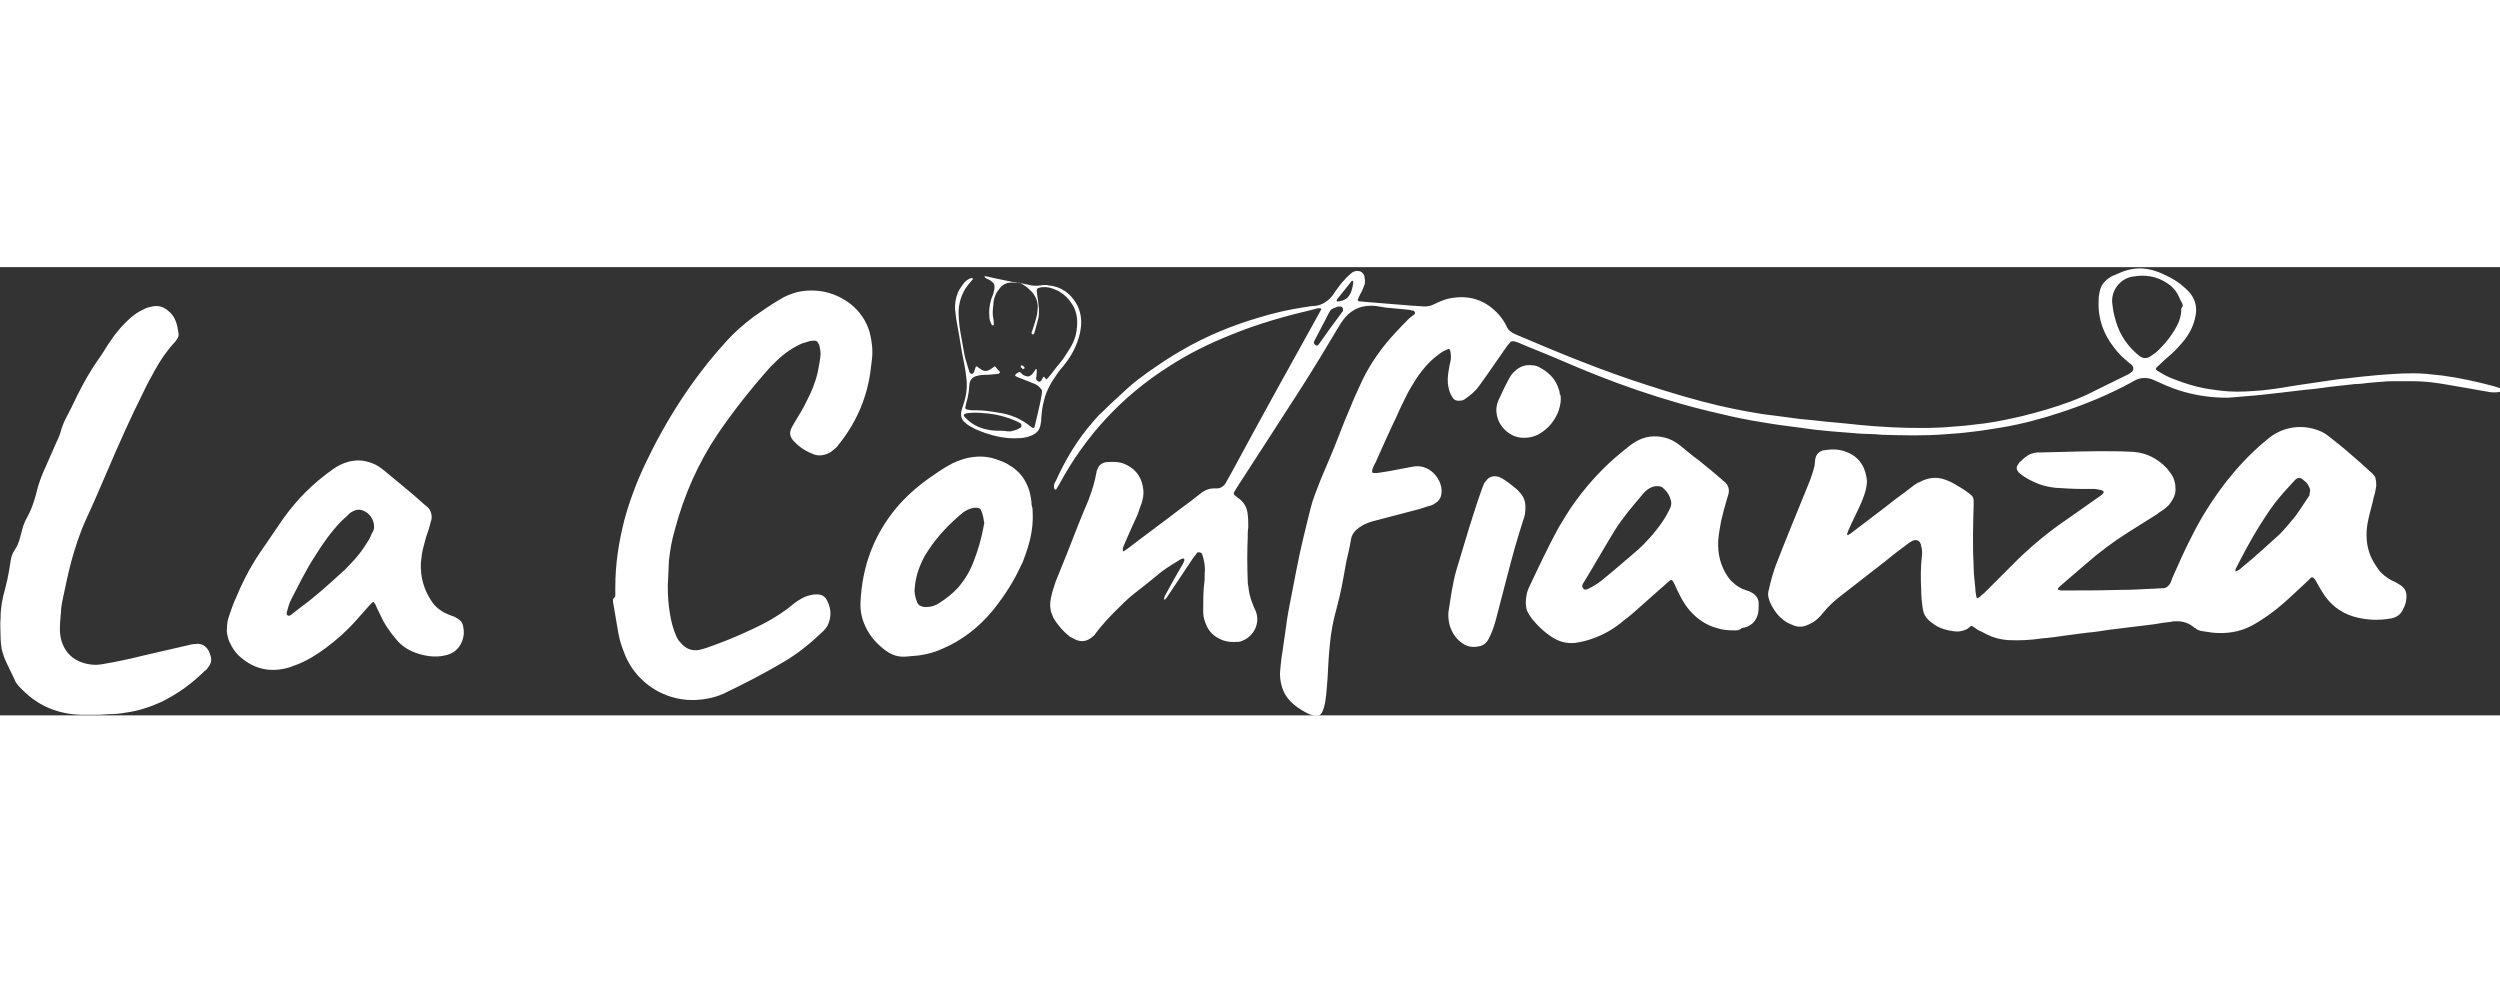 <?xml version="1.0" encoding="UTF-8"?> <svg xmlns="http://www.w3.org/2000/svg" version="1.1" id="Capa_1" x="0" y="0" viewBox="0 0 438.4 78.6" xml:space="preserve" width="200"><rect x="0" y="0" width="438.4" height="78.6" fill="#333333" stroke="none"/><style>.st0{fill:#fff}</style><path class="st0" d="M345.7 62.9c-.2.1-.3.2-.4.3-.6.5-1.2.6-1.9.7-.6 0-1.2-.1-1.7-.2-.9-.2-1.8-.5-2.6-1.1-.3-.2-.7-.5-1-.8-.5-.5-.8-1.1-.9-1.8-.2-1.2-.3-2.4-.3-3.6-.1-1.8-.1-3.7.1-5.5.1-.7.1-1.3-.1-2 0-.2-.1-.4-.2-.6-.2-.4-.7-.5-1.1-.4-.3.1-.6.3-.9.5-1.3 1-2.7 2-4 3.1l-8.1 6.3c-1 .8-2 1.7-2.8 2.7-.3.4-.7.8-1 1.1-.6.6-1.4 1-2.2 1.3-.6.2-1.3.2-1.9 0-.5-.2-1-.4-1.5-.7-1.1-.7-1.9-1.7-2.5-2.8-.2-.4-.4-.8-.5-1.2-.2-.6-.2-1.1 0-1.7.3-1.4.7-2.8 1.2-4.2.9-2.3 1.8-4.6 2.7-6.8l3.3-8.1c.3-.8.6-1.7.8-2.6 0-.3.1-.6.1-.9 0-.3.1-.5.2-.8.2-.4.4-.6.8-.8.2-.1.4-.2.7-.2 1.2-.2 2.3-.2 3.5.2 2.1.7 3.4 2.2 3.8 4.5.2 1 0 1.9-.3 2.9-.2.6-.4 1.1-.6 1.6-.7 1.6-1.5 3.1-2.2 4.7-.1.2-.2.5-.3.8 0 0 0 .1.1.2h.1c.2-.2.5-.3.7-.5 2.6-2 5.2-3.9 7.7-5.9 1.1-.8 2.2-1.6 3.2-2.4.3-.2.6-.4.9-.5 1.5-.8 3-1 4.6-.4.5.2 1 .4 1.5.7.9.5 1.7 1 2.5 1.6.2.1.3.3.5.4.2.2.4.5.4.8v.9c-.1 3.6-.2 7.2 0 10.9 0 1.3.2 2.5.3 3.8 0 .5.1 1 .2 1.5 0 .1.2.2.3.1.1-.1.2-.1.3-.2.2-.2.4-.4.7-.6l3-3 3-3c2.7-2.6 5.5-4.9 8.6-7 1.8-1.3 3.6-2.5 5.4-3.8.3-.2.6-.4.8-.6.1-.1.2-.2.2-.4-.1-.2-.2-.2-.4-.3-.4-.1-.7-.1-1.1-.2h-2.1c-1.6 0-3.2-.1-4.8-.2-1-.1-1.9-.3-2.8-.6-1-.4-1.9-.8-2.8-1.4-.3-.2-.6-.4-.9-.7-.4-.5-.5-.9-.1-1.4.1-.2.2-.4.4-.5.3-.3.6-.6.9-.8.6-.5 1.2-.7 2-.8h.6c4.7-.1 9.3-.3 14-.2.8 0 1.6.1 2.4.1 2.3.2 4.2 1.2 5.8 2.9.4.5.8 1 1.1 1.6.3.7.4 1.4.4 2.1 0 .9-.4 1.7-1 2.5-.3.4-.8.8-1.2 1.1-.3.2-.7.4-1 .7-1.7 1.1-3.4 2.1-5.1 3.2-2.7 1.7-5.2 3.6-7.6 5.7-1.4 1.2-2.9 2.5-4.3 3.7l-.4.4v.2s0 .1.1.1.3.1.4.1c3.4 0 6.8 0 10.3-.1 1.9 0 3.7-.1 5.6-.2.7 0 1.3-.1 2-.1.6 0 1-.4 1.3-.9.1-.2.2-.5.3-.8 1.1-2.5 2.2-5 3.5-7.5 1.7-3.4 3.7-6.5 6-9.5 2-2.5 4.1-4.8 6.6-6.9.4-.3.7-.6 1.1-.9 1.2-.9 2.6-1.5 4.2-1.7 1.7-.2 3.4.1 4.9.8.6.3 1.1.7 1.6 1.1 1.1.9 2.3 1.8 3.4 2.8 1.2 1 2.4 2.1 3.6 3.2.2.1.3.3.4.4.2.2.4.5.4.8.1.4.1.8.1 1.2-.1.6-.2 1.2-.4 1.8-.3 1.4-.7 2.7-1 4.1-.2.9-.3 1.8-.3 2.7 0 2.1.6 3.9 1.8 5.6.5.8 1.1 1.4 1.9 1.9.4.3.8.5 1.3.7.3.2.7.4 1 .6.7.5 1 1.1 1 1.9 0 .8-.2 1.6-.6 2.3-.4.9-1.1 1.4-2.1 1.6-2.2.4-4.3.3-6.5-.3-2.4-.7-4.3-2.2-5.6-4.4-.4-.6-.7-1.2-1.1-1.9-.1-.2-.2-.3-.4-.5-.1-.1-.3-.2-.5 0l-.6.6c-1 .9-1.9 1.8-2.9 2.7-1.3 1.2-2.6 2.3-4 3.3-.9.6-1.8 1.2-2.7 1.7-1.1.6-2.3 1-3.5 1.2-1.2.2-2.3.2-3.5.1-.7-.1-1.4-.2-2-.3-.4-.1-.7-.2-.9-.4 0-.1-.1-.1-.2-.1-.9-.8-1.9-1.2-3.1-1.2-.4 0-.8 0-1.1.1-.9.1-1.8.2-2.8.4l-2.4.3c-1.9.2-3.8.5-5.7.7-1.3.2-2.5.4-3.8.5-1.3.2-2.5.3-3.8.5-1.4.2-2.7.4-4.1.5-2 .3-4 .4-6 .3-1.3-.1-2.5-.4-3.7-1-.5-.3-1-.5-1.6-.8-.5-.4-.8-.6-1.1-.7zm59.4-23.5c0-.4 0-.6-.2-.9-.2-.5-.5-.8-.9-1.1-.6-.6-1.1-.6-1.7.1-.8.9-1.7 1.8-2.5 2.8-1.4 1.6-2.5 3.4-3.6 5.1-1.5 2.4-2.8 4.9-4.1 7.4 0 .1-.1.2-.1.3v.2s.1.1.2 0c.3-.1.6-.3.9-.6 1.2-1 2.4-2 3.6-3.1l3-2.7c1-1 1.9-2.1 2.8-3.2.7-1 1.4-2 2.1-3.1.1-.2.3-.4.4-.6 0-.3 0-.5.1-.6z"></path><path class="st0" d="M240.6 36c.1 0 .2.1.3.1h.6c1.5-.2 3.1-.5 4.6-.8.5-.1 1.1-.2 1.6-.3 2.9-.6 5 2 5.1 4.1 0 .8-.1 1.4-.7 2-.4.3-.8.6-1.2.7-.8.2-1.5.5-2.3.7-2.7.7-5.3 1.4-8 2.1-1.1.3-2 .8-2.8 1.5-.5.5-.8 1-.9 1.7-.2 1.3-.5 2.5-.8 3.8-.4 2.1-.7 4.1-1.2 6.2-.2.7-.3 1.3-.5 2-.6 2.1-1 4.2-1.2 6.4-.2 2-.3 3.9-.4 5.9-.1 1.4-.2 2.8-.4 4.1-.1.5-.2 1-.4 1.5-.3.9-.8 1.1-1.7.9-.2-.1-.5-.1-.7-.2-1-.5-1.9-1-2.7-1.7-1.1-.9-1.9-2.1-2.2-3.5-.2-.8-.3-1.6-.2-2.5.1-1.1.2-2.2.4-3.3.2-1.2.3-2.3.5-3.5.2-1.5.4-2.9.7-4.4.4-2.1.8-4.1 1.2-6.2.7-3.7 1.6-7.3 2.5-10.9.4-1.7 1.1-3.3 1.7-4.9 1.1-2.7 2.3-5.3 3.3-8 .6-1.6 1.3-3.3 2-4.9.5-1.3 1.1-2.6 1.7-3.9 1.2-2.7 2.8-5.2 4.7-7.5 1.1-1.3 2.3-2.6 3.6-3.9.2-.2.5-.5.8-.7.1-.1.3-.2.4-.3.1-.1.2-.2.1-.4s-.2-.3-.4-.3c-.1 0-.3 0-.4-.1-1.4-.1-2.8-.3-4.2-.4-.7-.1-1.3-.2-1.9-.3-2.1-.2-3.9.4-5.3 2-.5.6-.9 1.2-1.3 1.9l-2.7 4.5c-2.7 4.5-5.6 8.9-8.5 13.4l-6.6 10.2c-.1.2-.3.5-.4.7-.1.1 0 .4.1.5.2.1.3.2.5.4 1.1.7 1.7 1.7 1.8 3 .1.7.1 1.4.1 2.2-.1.6-.1 1.2-.1 1.8-.1 2.5-.1 5 0 7.6 0 .3 0 .6.1.9.1 1 .3 2 .7 3 .2.5.4 1 .6 1.4.9 2.3-.5 4.5-2.3 5.2-.2.1-.5.2-.7.2-1.2.1-2.3 0-3.3-.5s-1.8-1.2-2.3-2.3c-.3-.7-.6-1.5-.6-2.3v-1c0-1.4 0-2.9.2-4.3.1-.7 0-1.4.1-2.2 0-1-.2-1.9-.5-2.8-.1-.3-.7-.4-.9-.2-.2.3-.4.6-.6.8-1.5 2.3-3.1 4.6-4.6 6.9-.1.2-.3.3-.4.5h-.1l-.1-.1c.1-.2.1-.4.2-.6 1-1.8 2-3.7 3.1-5.5.1-.2.2-.4.3-.7 0-.1 0-.2-.1-.3h-.2c-.1 0-.2.1-.3.1-1.2.7-2.3 1.4-3.4 2.2-1.7 1.4-3.3 2.7-5 4-1.1.9-2.1 1.9-3.1 2.9-1.2 1.2-2.3 2.4-3.3 3.7-.2.3-.4.6-.7.8-.8.7-1.7 1-2.8.6l-1.2-.6c-1-.8-1.8-1.7-2.5-2.7-.3-.4-.5-.9-.7-1.4-.3-.9-.3-1.8-.1-2.7.2-1 .5-1.9.8-2.8.7-1.7 1.4-3.5 2.1-5.2 1.2-3.1 2.4-6.2 3.7-9.2.6-1.6 1.1-3.2 1.4-4.9 0-.1 0-.2.1-.3.2-.8.8-1.3 1.6-1.4 1.3-.1 2.5-.1 3.6.5 1.8.9 2.7 2.4 2.9 4.4.1.8-.1 1.6-.3 2.3-.3.7-.5 1.5-.8 2.2-.6 1.3-1.2 2.6-1.8 4-.2.5-.4.9-.6 1.4-.1.2-.1.5-.1.7 0 .1.2.2.2.1.2-.1.4-.3.6-.4 3.1-2.4 6.3-4.7 9.4-7.1 1.1-.8 2.2-1.6 3.3-2.5.2-.2.4-.3.7-.5.5-.3 1.1-.5 1.7-.5h.6c.5 0 .9-.2 1.3-.6.2-.2.3-.5.5-.8.3-.6.7-1.2 1-1.8 4.9-9.1 9.9-18.1 14.9-27.1.2-.4.4-.7.6-1.1 0-.1-.1-.2-.2-.2-.2 0-.5 0-.7.1-5.1 1.2-10.2 2.6-15 4.6-3.8 1.5-7.4 3.3-10.8 5.5-8.2 5.2-14.6 12.1-19.2 20.6-.2.3-.4.7-.6 1h-.2s0-.1-.1-.1c-.1-.3-.1-.6 0-.9 0-.1.1-.3.2-.4 1.7-3.8 3.8-7.3 6.5-10.4.6-.7 1.1-1.3 1.8-1.9 1.5-1.5 3.1-2.9 4.6-4.3 1-.9 2.1-1.7 3.2-2.5 2-1.4 3.9-2.7 6-3.9 4.3-2.5 8.9-4.4 13.7-5.8 2.6-.8 5.3-1.4 8-1.8.6-.1 1.2-.2 1.7-.2 1-.1 1.9-.6 2.6-1.3.4-.4.7-.8 1-1.3.5-.7 1-1.4 1.6-2 .3-.4.7-.7 1-1 .4-.4.9-.6 1.5-.5.3 0 .5.2.7.4.2.2.3.5.3.8.1.5.1 1-.1 1.4-.2.5-.4 1-.7 1.5-.1.3-.3.6-.4.9 0 .1.1.3.2.3h.1c.4 0 .8.1 1.1.1 1.2.1 2.5.2 3.7.3 1.2.1 2.5.2 3.7.3.9.1 1.9.1 2.8.2.6 0 1.2-.1 1.8-.4.8-.4 1.7-.8 2.6-1 3.5-.7 6.4.2 8.8 2.9.5.6 1 1.3 1.3 2 .3.7.9 1.1 1.6 1.4 7.5 3.2 15 6.3 22.8 8.8 4.3 1.4 8.6 2.7 12.9 3.7 2.6.6 5.2 1.1 7.8 1.5 1.3.2 2.6.3 3.9.5 1.4.2 2.9.4 4.3.5.9.1 1.9.2 2.8.3 1.1.1 2.1.2 3.2.3 1 .1 1.9.2 2.9.3.8.1 1.6.1 2.4.2 4 .3 8 .4 12 .2 1.3-.1 2.5-.2 3.8-.3 1.1-.1 2.3-.3 3.4-.4 2.3-.3 4.5-.8 6.7-1.3 2.8-.7 5.6-1.5 8.3-2.5 1.6-.6 3.2-1.3 4.7-2.1 1.8-.9 3.5-1.7 5.3-2.6.3-.1.5-.3.8-.5.3-.2.4-.7.2-1-.1-.2-.3-.4-.5-.5-.2-.2-.5-.4-.7-.6-1.1-.9-2-2-2.8-3.2-1.3-2-2-4.2-2-6.6 0-.7 0-1.4.2-2.2.2-1 .7-1.7 1.5-2.3.3-.2.7-.5 1.1-.6.5-.2.9-.4 1.4-.6 1.9-.7 3.8-.8 5.8-.1.7.2 1.3.5 1.9.8.9.4 1.7.9 2.5 1.5.6.5 1.2 1 1.7 1.6.9 1.2 1.2 2.5.9 4-.3 1.5-.9 2.8-1.8 4-.8 1-1.6 1.9-2.5 2.7-.7.6-1.4 1.2-2.1 1.9-.7.6-.8.7.1 1.2.8.5 1.6.9 2.4 1.2 2.3.9 4.6 1.6 7.1 1.9 1.9.3 3.7.4 5.6.3 1.3-.1 2.5-.1 3.8-.3 1.8-.2 3.5-.5 5.3-.8 1.6-.2 3.2-.5 4.8-.7 1.3-.2 2.6-.4 3.9-.5.9-.1 1.7-.2 2.6-.3 1-.1 2.1-.2 3.1-.3h.1c2.6-.2 5.2-.4 7.9-.2 1 .1 1.9.2 2.9.3 3.1.4 6.2 1.1 9.2 1.9l.9.3c.1 0 .2.2.3.3.1.1 0 .2 0 .3-.1 0-.2.1-.3.1-.8.1-1.5.1-2.3-.1-2.5-.4-5-.9-7.5-1.3-1.8-.3-3.6-.5-5.4-.5h-3.4c-1.5 0-3 .2-4.4.3-.8.1-1.5.2-2.3.2-1.5.2-3 .3-4.5.5-1.4.2-2.8.4-4.2.5-1.4.2-2.8.3-4.2.5l-2.7.3c-.6.1-1.2.1-1.9.2-1.6.1-3.2.3-4.9.4-2.5 0-5-.3-7.5-1-1.5-.4-3-1-4.5-1.7-.3-.1-.6-.3-.9-.4-1.1-.5-2.3-.5-3.4.1-.2.1-.5.3-.7.4-3.9 2.1-8 3.8-12.3 5.2-3.3 1.1-6.7 2-10.2 2.6-1.8.3-3.7.6-5.5.8-1.5.2-3 .3-4.4.4-3.7.3-7.4.2-11.1.1-1.7-.2-3.4-.1-5.1-.3-1.3-.1-2.5-.2-3.8-.3l-3-.3c-.7-.1-1.4-.2-2.2-.3-2.3-.3-4.7-.6-7-1-2.5-.4-5-.9-7.4-1.5-4.9-1.1-9.7-2.5-14.4-4.1-4.7-1.6-9.2-3.4-13.8-5.4-2.3-1-4.7-1.9-7-2.9-.3-.1-.7-.3-1.1-.3-.1 0-.3 0-.4.1-.2.2-.4.5-.6.7-1.1 1.6-2.3 3.3-3.4 4.9l-1.5 2.1c-.7 1-1.6 1.7-2.6 2.4-.2.1-.4.2-.6.2-.6.1-1.2 0-1.5-.6-.1-.2-.2-.3-.3-.5-.3-.6-.4-1.2-.5-1.9-.1-1.1.1-2.1.3-3.2.1-.3.1-.6.2-.9.1-.6 0-1.2-.1-1.7 0-.2-.3-.3-.4-.2-.6.2-1.1.5-1.6.9-1.1.8-2 1.7-2.8 2.7-1 1.2-1.8 2.6-2.6 4-.7 1.4-1.4 2.8-2 4.2-1.3 2.7-2.5 5.4-3.7 8.1-.3.5-.6 1.1-.6 1.7zm135-34.5c-.5 0-1.2.1-1.9.2-2 .5-3.5 2.4-3.3 4.6.1.8.2 1.6.4 2.3.6 2.6 1.8 4.7 3.8 6.5.2.2.4.3.6.5.6.4 1.2.5 1.8.1l.9-.6c1.6-1.4 2.9-3 3.9-4.9.4-.8.7-1.7.7-2.7 0-.1 0-.3.1-.4.2-.2.2-.4.1-.7-.2-.4-.5-.9-.7-1.4-.3-.7-.8-1.2-1.3-1.7-1.5-1.2-3.1-1.8-5.1-1.8zM235.5 7.3c0-.1-.2-.4-.4-.4s-.5 0-.7.1c-.8.3-1 .3-1.4 1.1-.1.1-.1.2-.2.4-.8 1.5-1.5 2.9-2.3 4.4 0 .1-.1.2-.1.3 0 .1 0 .2.1.3l.1.1c.2.2.5.2.6 0 .1-.1.2-.3.3-.4 1.2-1.7 2.4-3.4 3.7-5.1.1-.1.2-.3.3-.4v-.4zm1.8-4.5v-.3c0-.1-.1-.1-.1-.1h-.1c-.1.1-.2.1-.2.2l-2.4 3c-.1.1-.1.2-.1.3 0 .1.2.2.3.1 1.1-.1 1.8-.6 2.2-1.6.2-.5.3-.9.4-1.6zM117.1 55.8c0 1.8.1 3.4.4 5.1.2 1.2.5 2.4 1 3.6.2.5.4.9.8 1.3.9 1.1 2 1.6 3.4 1.3.4-.1.7-.2 1.1-.3 2.3-.8 4.6-1.7 6.8-2.7 1.3-.6 2.6-1.2 3.9-1.9 1.6-.9 3.2-1.9 4.6-3.1.6-.5 1.4-1 2.1-1.3.5-.2 1-.3 1.5-.4h.2c1.2-.1 1.8.3 2.2 1.2.7 1.4.7 2.9 0 4.3-.2.3-.4.6-.7.9-2.2 2.1-4.5 4-7.1 5.5-3.2 1.9-6.5 3.6-9.8 5.2-1.7.9-3.6 1.3-5.5 1.4-2.3.1-4.5-.4-6.6-1.5-2.9-1.6-5-4-6.1-7.2-.5-1.2-.8-2.5-1-3.8-.3-1.6-.5-3.1-.8-4.7v-.4c0-.1 0-.2.1-.2.4-.3.3-.7.3-1v-1c0-4 .6-7.9 1.6-11.8.9-3.3 2.1-6.5 3.6-9.7 3.7-7.8 8.3-15 14.1-21.4 1.5-1.7 3.2-3.2 5.1-4.6 1.4-1 2.9-2 4.4-2.9.9-.6 2-1 3-1.3 1.7-.4 3.5-.4 5.2 0 1.6.4 3 1.1 4.3 2.1 1.6 1.3 2.7 2.9 3.3 4.9.4 1.6.6 3.2.4 4.8l-.3 2.4c-.7 4.7-2.6 8.9-5.6 12.6-.2.3-.5.6-.8.8-.4.4-.8.6-1.3.8-.9.3-1.7.3-2.5-.1-1.3-.5-2.4-1.3-3.3-2.3-.6-.7-.7-1.4-.3-2.2.2-.3.3-.6.5-.9.7-1.2 1.5-2.4 2.1-3.7.9-1.7 1.6-3.4 2-5.2.2-1 .4-2 .5-3.1 0-.5-.1-1-.2-1.5 0-.2-.2-.4-.3-.6-.1-.2-.3-.3-.5-.3-.3 0-.7 0-1 .1-.4.1-.9.3-1.3.4-1.1.5-2.1 1.1-3 1.8-.9.7-1.7 1.5-2.5 2.3-3.3 3.7-6.4 7.6-9.2 11.7-3.5 5.2-6 10.9-7.6 17-.5 1.7-.8 3.5-1 5.3-.1 1.7-.1 3-.2 4.3zM16.6 78.5h-2.4c-3.4-.1-6.4-1.1-9.1-3.3-.5-.4-1-.9-1.5-1.4-.5-.5-.9-1-1.1-1.6-.4-.9-.9-1.8-1.3-2.7-.4-.8-.7-1.7-.9-2.5-.1-.7-.2-1.5-.2-2.3 0-1-.1-2.1 0-3.1 0-1.8.3-3.5.8-5.2.3-1.1.5-2.1.7-3.2.1-.7.2-1.3.3-1.9.1-.7.4-1.3.8-1.9.4-.6.6-1.2.8-1.9.1-.5.3-1 .4-1.5.2-.8.5-1.5.9-2.2.5-.9.9-1.9 1.2-2.9.1-.3.2-.7.3-1 .4-1.8 1-3.4 1.8-5.1.6-1.4 1.2-2.7 1.8-4.1.4-.8.7-1.6.9-2.4.2-.5.3-.9.5-1.3.8-1.5 1.6-3.1 2.3-4.6 1.1-2.2 2.3-4.3 3.7-6.3.6-.8 1.1-1.7 1.7-2.6.5-.7 1-1.5 1.6-2.2.7-.9 1.5-1.7 2.4-2.5.7-.6 1.5-1.1 2.4-1.5.4-.2.8-.3 1.3-.4 1-.2 1.8 0 2.6.6s1.3 1.3 1.6 2.2c.2.6.3 1.3.4 1.9.1.4-.1.8-.3 1.1-.1.1-.2.3-.3.4-1.4 1.5-2.5 3.1-3.5 4.9-.7 1.3-1.4 2.5-2 3.8-2.3 4.6-4.4 9.3-6.4 14-1.2 2.8-2.4 5.6-3.7 8.4-1.1 2.4-1.9 4.9-2.6 7.4-.6 2.3-1.1 4.7-1.6 7.1-.1.6-.2 1.2-.2 1.7-.1 1-.2 2.1-.2 3.1 0 .7.1 1.4.3 2.1.5 1.6 1.5 2.8 3 3.5 1.4.6 2.8.8 4.3.5 2.4-.4 4.7-.9 7.1-1.5l7.8-1.8c.4-.1.8-.2 1.2-.2 1.1-.2 1.9.3 2.4 1.2.1.2.2.5.3.8.2.5.2 1.1-.1 1.6-.1.2-.2.4-.4.6-.1.2-.3.4-.5.5-2.2 2.2-4.7 4-7.5 5.4-2 .9-4 1.6-6.2 1.9-1.1.2-2.1.3-3.2.3-1.1.1-1.7.1-2.4.1zM39.8 63.4c0-.8.1-1.5.4-2.3.3-.9.6-1.8 1-2.7 1.2-2.9 2.6-5.7 4.3-8.2 1.4-2 2.7-4 4.1-6 2.4-3.4 5.3-6.3 8.7-8.7.4-.3.9-.6 1.3-.8 1-.5 2.1-.8 3.3-.8.8 0 1.6.2 2.4.5.8.3 1.5.8 2.1 1.3 2.4 2 4.8 3.9 7.1 6 .2.1.3.3.5.4.5.5.7 1.1.7 1.8 0 .3-.1.6-.2.9-.2.9-.5 1.7-.8 2.6-.1.5-.3 1-.4 1.5-.3 1-.4 2-.5 3-.1 2.6.6 4.9 2.1 7 .4.5.9 1 1.4 1.3.5.4 1.1.6 1.8.9.4.1.8.3 1.1.5.5.3.9.7 1 1.3 0 .2.1.4.1.6.1.7 0 1.3-.2 1.9-.5 1.5-1.6 2.4-3.1 2.7-1.8.4-3.5.1-5.2-.5-1.3-.5-2.4-1.2-3.3-2.3-1.1-1.3-2.1-2.7-2.8-4.3-.3-.6-.6-1.2-.9-1.9-.1-.1-.1-.2-.2-.3 0-.1-.2-.1-.3 0l-.6.6c-.8.9-1.6 1.8-2.3 2.6-1.6 1.8-3.4 3.4-5.3 4.8-1.6 1.2-3.4 2.3-5.3 3-.4.1-.7.3-1.1.4-3.1.9-5.9.4-8.4-1.7-1-.8-1.7-1.9-2.2-3.1-.2-.7-.4-1.4-.3-2zm25.8-17.9c0-1.2-.8-2.4-1.9-2.8-.4-.2-.9-.2-1.3-.1-.5.2-1 .4-1.3.8-.4.4-.9.8-1.3 1.2-1.8 1.9-3.3 4-4.7 6.3-1.5 2.3-2.7 4.8-4 7.3-.4.7-.6 1.6-.8 2.3-.1.3 0 .5.2.6.2.1.3 0 .5-.1.6-.5 1.2-.9 1.8-1.4 2.6-1.9 5-4.1 7.3-6.2.5-.4.9-.9 1.3-1.3 1.2-1.2 2.2-2.5 3.1-4 .3-.4.5-.9.7-1.4.3-.4.4-.8.4-1.2z"></path><path class="st0" d="M304.2 63.7c-1.3 0-2.2-.1-3.1-.4-1.9-.5-3.5-1.6-4.8-3.1-.7-.8-1.3-1.8-1.8-2.8-.3-.6-.6-1.2-.9-1.9-.1-.2-.2-.4-.3-.5-.1-.1-.3-.2-.4-.1-.2.2-.5.4-.7.6-1.5 1.3-2.9 2.6-4.4 3.9-1 .9-2 1.8-3.1 2.6-1.4 1.2-3 2.2-4.8 2.9-1.2.5-2.4.8-3.7 1-1.2.1-2.3-.1-3.3-.6-.6-.3-1.2-.7-1.7-1.1-1-.8-1.8-1.6-2.6-2.6-.3-.4-.6-.9-.8-1.3-.3-.9-.3-1.8-.1-2.8.1-.6.3-1.1.6-1.7 1.6-3.4 3.2-6.8 5-10.1.9-1.5 1.8-3 2.8-4.4 1.5-2.1 3.2-4.1 5-5.9 1.3-1.3 2.7-2.5 4.2-3.7.6-.5 1.3-1 2.1-1.4 1.7-.8 3.5-.8 5.2-.2.8.3 1.6.8 2.3 1.4 1 .8 1.9 1.6 2.9 2.3 1.4 1.1 2.8 2.3 4.1 3.4.2.2.4.4.6.5.6.6.8 1.3.6 2.1-.1.3-.2.7-.3 1-.4 1.3-.7 2.5-1 3.8-.2 1.1-.4 2.2-.5 3.4-.1 2.3.4 4.4 1.7 6.3.3.4.5.7.9 1 .5.5 1 .8 1.6 1.1.3.1.5.2.8.3.4.1.8.3 1.1.5.6.4 1 1 1 1.8 0 .6 0 1.2-.1 1.7-.3 1.4-1.3 2.4-2.9 2.6-.3.4-.9.4-1.2.4zm-13.6-25.3c-.4 0-.8.1-1.2.3-.6.3-1 .7-1.4 1.2-1.7 2-3.4 4-4.8 6.2-1.9 3.1-3.7 6.3-5.6 9.4-.1.1-.1.2-.1.3-.1.2 0 .3.1.5.2.3.4.3.7.2.9-.4 1.7-.9 2.5-1.5 1.5-1.2 3-2.5 4.4-3.7l2.1-1.8c.9-.8 1.7-1.7 2.5-2.6 1-1.2 2-2.5 2.7-3.9.2-.4.4-.7.5-1.1.1-.3.1-.7 0-1-.2-.8-.6-1.5-1.2-2-.3-.4-.7-.5-1.2-.5zM181.1 43.3c.1 2.8-.6 5.4-1.6 8-.1.3-.2.6-.4.9-1.3 2.9-3 5.5-5 8-2.4 2.9-5.3 5.2-8.8 6.7-1.3.6-2.7 1-4.2 1.2-.8.1-1.5.1-2.3.2-1.3.1-2.4-.3-3.4-1-1.4-1-2.6-2.3-3.4-3.8-.8-1.5-1.2-3.1-1.1-4.8.3-6.2 2.3-11.7 6.3-16.5 1.6-1.9 3.5-3.6 5.6-5.1 1.1-.8 2.3-1.6 3.5-2.3 1-.6 2.1-1 3.2-1.3 1.8-.4 3.5-.4 5.2.2.9.3 1.7.6 2.4 1.1 1.7 1 2.8 2.5 3.4 4.4.2.8.4 1.7.4 2.5.2.5.2 1.1.2 1.6zm-18.7 16.3c.8 0 1.6-.2 2.3-.7 1.3-.8 2.4-1.7 3.4-2.8 1.1-1.3 2-2.8 2.6-4.4.8-2 1.4-4.1 1.8-6.3 0-.2.1-.3.1-.5-.1-.7-.2-1.4-.5-2.1-.1-.4-.4-.6-.8-.6h-.5c-.7.1-1.3.4-1.9.8-1.2 1-2.3 2-3.4 3.2-1 1.1-2 2.3-2.8 3.6-.7 1-1.2 2.1-1.6 3.2-.4 1.1-.6 2.2-.7 3.3-.1.8.1 1.6.4 2.4.2.6.7.8 1.3.9h.3zM267.5 42.1c0 .8-.1 1.6-.4 2.3-.3 1-.6 1.9-.9 2.9-.9 3-1.7 6.1-2.5 9.2-.5 1.8-.9 3.6-1.4 5.4-.3 1.1-.7 2.2-1.2 3.2-.4.8-1 1.3-1.8 1.4-1 .2-1.9.1-2.8-.5-.6-.4-1.1-.9-1.5-1.5-.8-1.2-1.1-2.6-1-4 .4-2.5.7-5 1.4-7.4.7-2.4 1.5-4.9 2.2-7.3.7-2.2 1.4-4.5 2.2-6.7.1-.3.2-.5.3-.8.1-.3.2-.5.4-.7.6-.9 1.4-1.1 2.4-.8l.6.3c.8.5 1.6 1.1 2.3 1.7.3.2.5.5.7.7.7.7 1 1.6 1 2.6zM273.7 23.1c0 .8-.2 1.6-.5 2.4-.7 1.6-1.7 2.8-3.2 3.7-1 .6-2.1.8-3.3.7-2-.2-3.8-1.9-4.2-3.9-.2-.9-.1-1.7.2-2.5.6-1.3 1.2-2.6 1.9-3.9.3-.6.7-1.1 1.2-1.5.8-.7 1.7-1 2.8-.9.6 0 1.1.2 1.6.5 1.6.9 2.7 2.1 3.2 3.9.1.2.1.4.1.6.2.2.2.6.2.9zM178.5 2.7c.1 0 .3.1.4.1l1.5.3c.7.2 1.4.2 2.1.1.5-.1 1-.1 1.4 0 2.1.2 3.7 1.3 4.8 3.1.6 1 .9 2.2.9 3.4 0 .6-.1 1.2-.2 1.8-.5 2.2-1.5 4.1-2.9 5.8-.4.5-.8.9-1.1 1.4-1 1.4-1.9 2.9-2.3 4.6-.3 1-.4 2-.5 3.1 0 .3 0 .7-.1 1-.1 1.1-.7 1.8-1.8 2.2-.8.3-1.5.4-2.3.4-1.9.1-3.8-.3-5.6-.9-.8-.3-1.7-.6-2.5-1.1-.4-.2-.7-.4-1-.7-.7-.5-.9-1.3-.7-2.1.1-.3.2-.7.3-1 .6-1.7.8-3.4.5-5.2-.1-1.2-.4-2.3-.6-3.5-.3-1.5-.5-3.1-.8-4.6-.2-1.1-.4-2.2-.5-3.4-.1-1.1.1-2.1.5-3.1.3-.6.7-1.2 1.1-1.7.4-.4.8-.7 1.3-.8 0 0 .1 0 .2.1v.1c-.1.2-.3.3-.4.5-1.3 1.4-2 3.1-2.1 5.1 0 1.2.1 2.4.3 3.6.2 1.3.5 2.6.7 3.9.2 1.1.6 2.1.9 3.2.1.2.2.3.4.3s.3-.1.4-.3l.3-.9s.1-.1.2-.1c.2.2.4.3.7.5.5.4 1.1.4 1.7 0 .3-.2.5-.3.7-.5.1 0 .2.1.2.1.2.3.4.5.7.8.1.2 0 .3-.2.4-.9.1-1.8.2-2.7.2-.4 0-.8.1-1.2.2-.7.2-1.1.7-1.2 1.4 0 .4-.1.8-.1 1.2-.1.7-.2 1.3-.4 1.9-.1.3-.1.6-.2.9-.1.3 0 .4.4.5.2 0 .5.1.7.1h.9c1.2 0 2.5.2 3.7.4 2.2.3 4.1 1.1 5.8 2.5.1.1.2.1.3.2.1 0 .2 0 .3-.1 0-.1.1-.3.1-.4.4-1.8.9-3.6 1.2-5.5V22c.1-.3 0-.5-.2-.7-.2-.3-.6-.6-1-.8-.8-.3-1.7-.7-2.5-1-.3-.1-.6-.2-.9-.4-.1 0-.1-.2 0-.3 0 0 .1 0 .1-.1.2-.1.3-.2.5-.3.2 0 .3.1.4.2.2.3.5.4.8.5.3.1.6.1.8-.1.2-.1.4-.3.5-.5.2-.2.3-.4.4-.6h.2v.7c0 .3-.1.7-.1 1 0 .2.3.5.6.5.1 0 .1 0 .2-.1s.2-.2.2-.3c.1-.2.2-.4.4-.5.1.2.2.3.4.5l.3-.3c.7-.8 1.3-1.7 2-2.5.6-.7 1.1-1.5 1.6-2.3.6-.9 1.1-1.9 1.3-3 .3-1.5.3-3-.3-4.4-.8-1.6-2-2.8-3.7-3.4-.8-.3-1.6-.4-2.4-.2-.4.1-.5.2-.5.6.1.5.1 1 .2 1.4.1.6.1 1.2.2 1.7 0 .7 0 1.4-.2 2-.2.7-.4 1.5-.6 2.2 0 .1-.1.1-.1.2s-.2.1-.3.1c0 0-.1-.1-.1-.2s0-.3.1-.4c.2-.6.4-1.2.6-1.9.1-.5.3-.9.3-1.4.3-1.6-.2-3-1.5-4.1-.5-.5-1.1-.8-1.7-1.1-.1.2-.1.1-.2 0zm-2.6 26c.3 0 .6.1 1 .1.2 0 .5 0 .7-.1.5-.1 1-.3 1.4-.6.1-.1.2-.2.1-.4 0-.2-.1-.3-.3-.4l-.6-.3c-1.8-.8-3.8-1.3-5.8-1.4-.9-.1-1.8-.1-2.7 0-.2 0-.4.1-.6.2 0 0-.1.1-.1.2.1.1.1.2.2.3 1.1 1.2 2.4 1.9 4 2.2.9.2 1.7.2 2.7.2z"></path><path class="st0" d="M178.5 2.7h-1.1c-.8 0-1.5.3-2 .9-.2.3-.4.5-.6.8-.3.6-.6 1.3-.6 2.1-.1.9-.2 1.7 0 2.6.1.3 0 .6.1.9 0 .1-.1.1-.1.2s-.2 0-.3-.1c-.2-.4-.4-.9-.4-1.4-.1-1 0-2 .3-3 .1-.4.3-.7.4-1.1.1-.4.2-.7.2-1.1 0-.4-.1-.7-.4-.9-.2-.2-.5-.4-.8-.5-.2-.1-.4-.2-.5-.3 0 0 0-.1-.1-.2h.1c.5 0 1 .2 1.5.3 1.1.2 2.3.5 3.4.7.3 0 .6 0 .9.1zM179.1 17.2c.2 0 .4.2.5.3.1.1.1.2 0 .3-.2.1-.3.1-.4-.1-.2-.1-.3-.3-.1-.5zM177.4 19c.1 0 .1-.1 0 0h0z"></path></svg> 